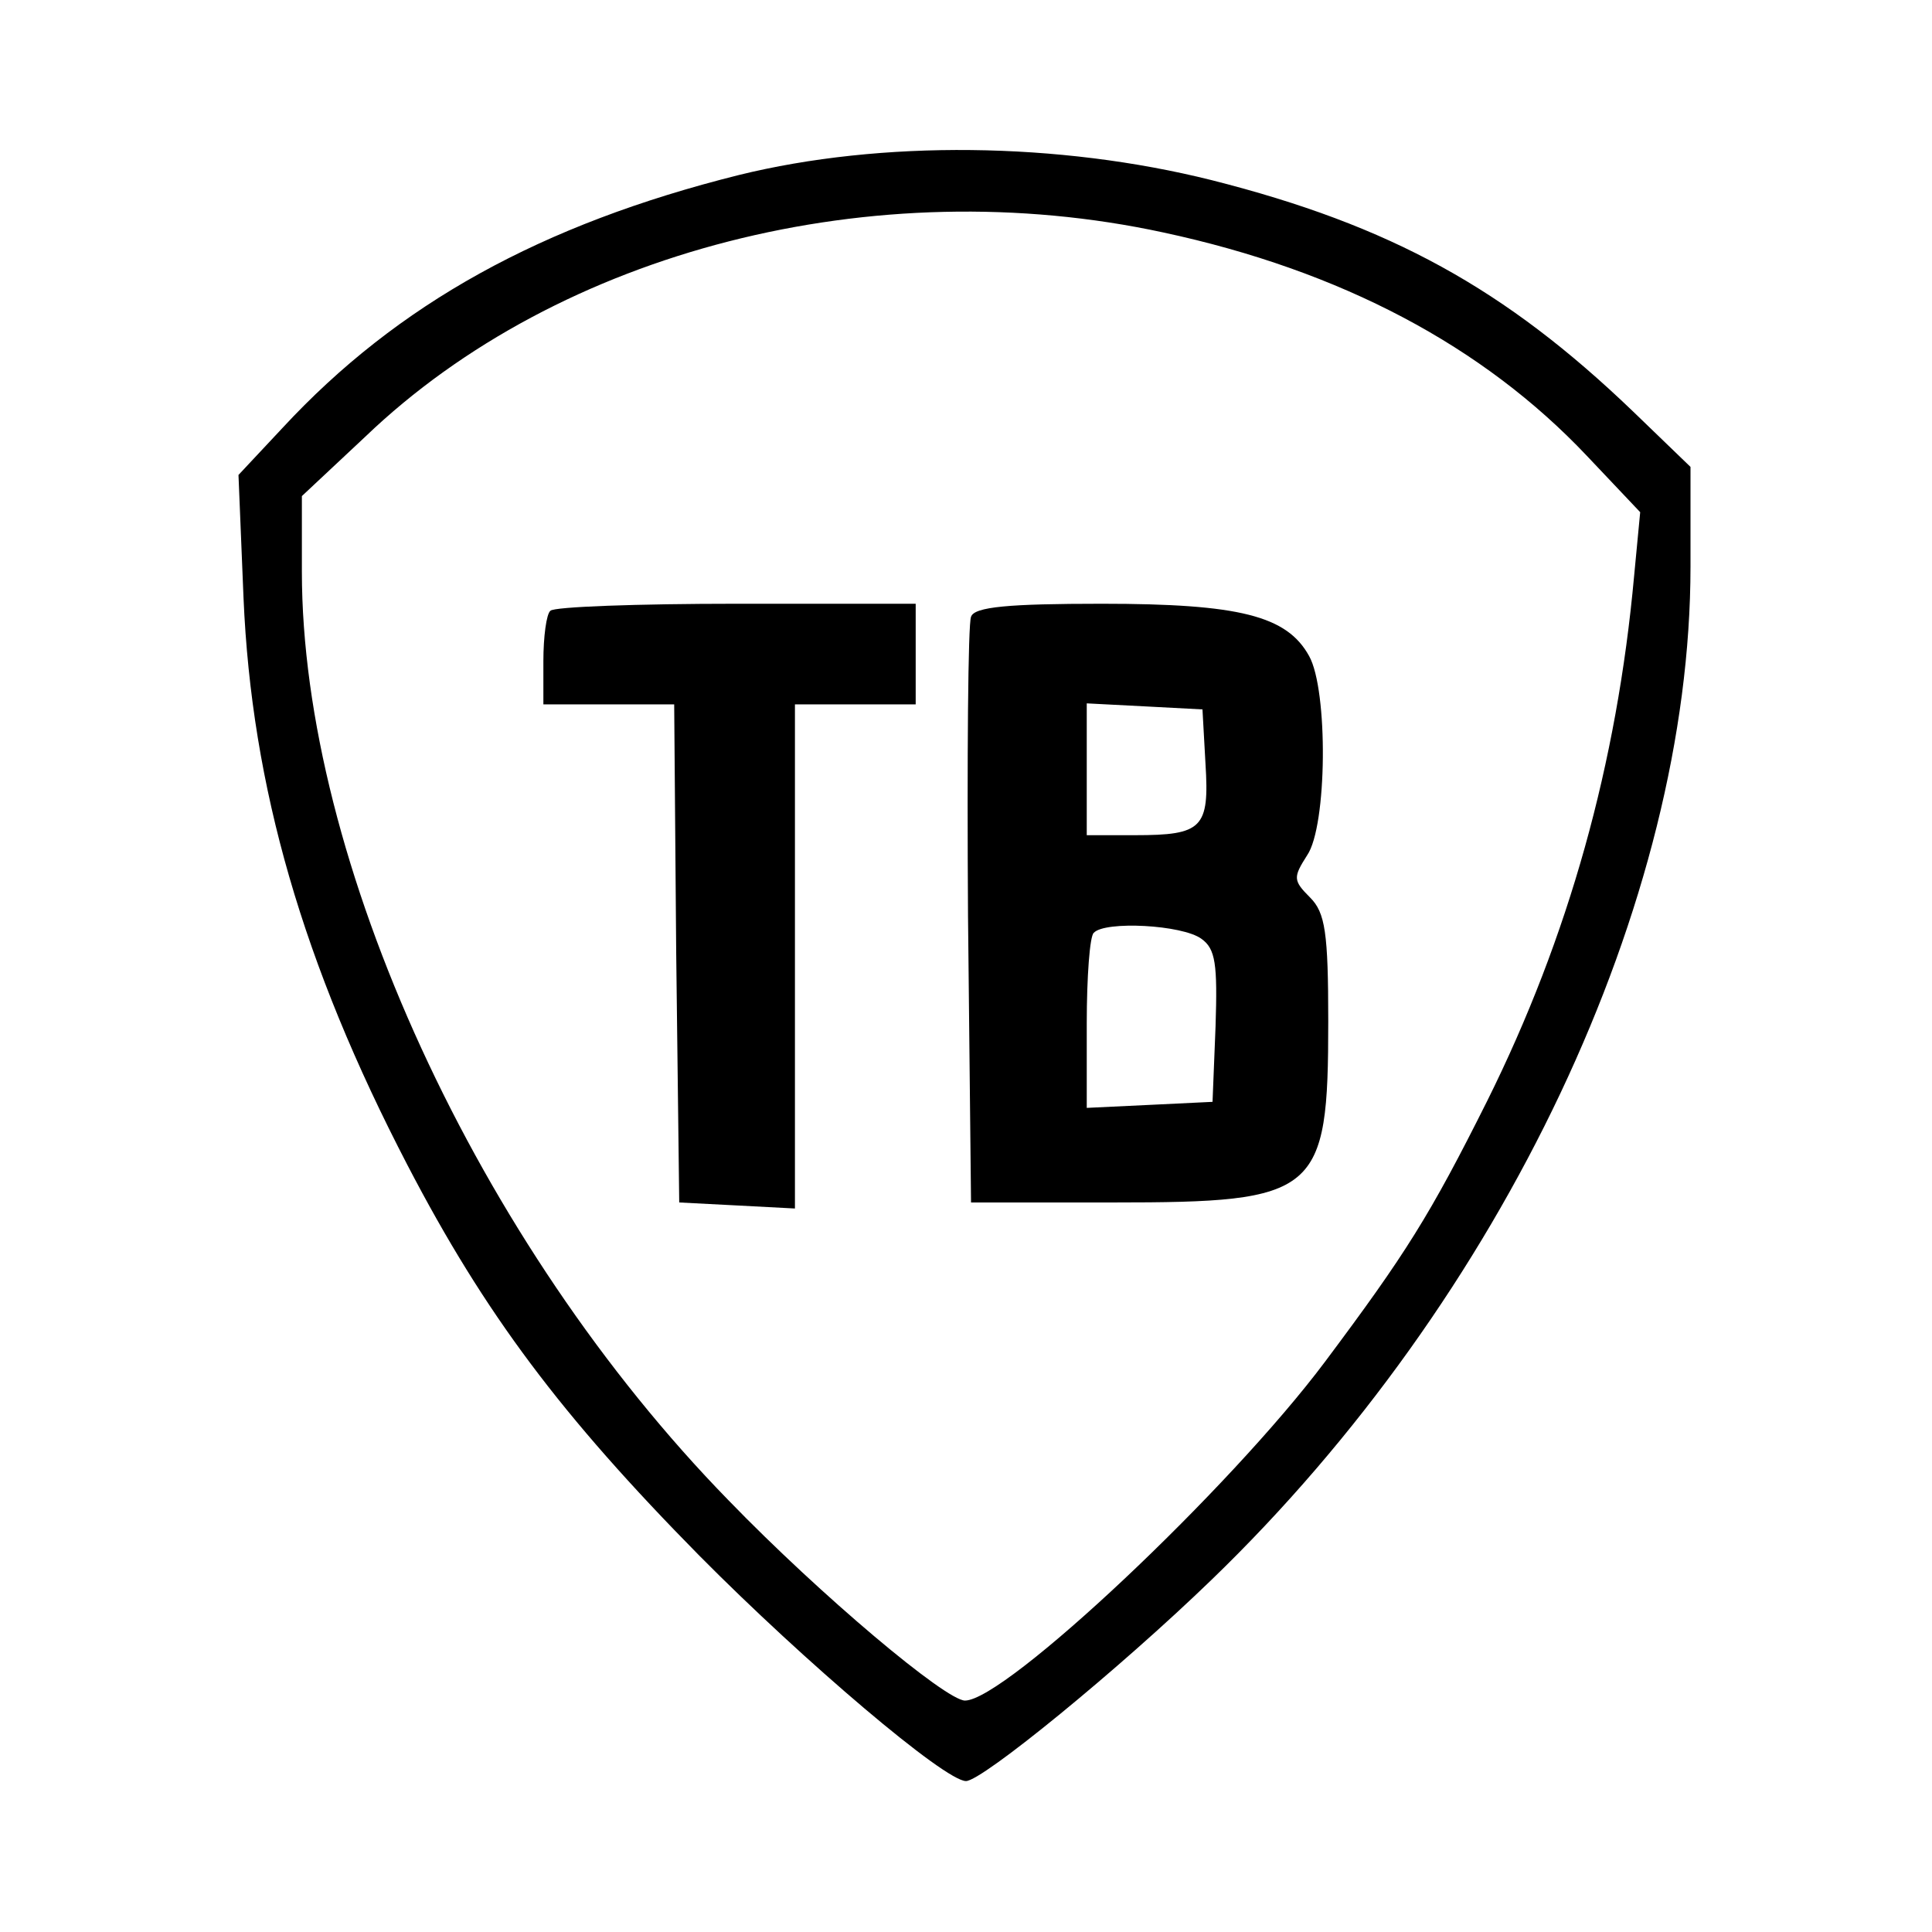 <?xml version="1.0" standalone="no"?>
<!DOCTYPE svg PUBLIC "-//W3C//DTD SVG 20010904//EN"
 "http://www.w3.org/TR/2001/REC-SVG-20010904/DTD/svg10.dtd">
<svg version="1.0" xmlns="http://www.w3.org/2000/svg"
 width="192pt" height="192pt" viewBox="0 0 192 192"
 preserveAspectRatio="xMidYMid meet">
<g transform="translate(0,192) scale(0.1,-0.1)"
fill="#000000" stroke="none">
<path d="M734 1746 c-196 -49 -339 -128 -453 -251 l-44 -47 5 -122 c8 -188 59
-364 163 -564 77 -148 153 -249 290 -388 105 -106 244 -224 265 -224 16 0 152
111 244 200 290 280 476 674 476 1007 l0 99 -57 55 c-127 122 -241 185 -419
230 -152 38 -328 40 -470 5z m422 -57 c177 -38 318 -113 421 -222 l53 -56 -6
-63 c-17 -187 -65 -359 -146 -522 -57 -114 -81 -152 -161 -259 -95 -127 -318
-337 -358 -337 -19 0 -143 104 -235 199 -249 255 -424 636 -424 923 l0 75 63
59 c193 185 506 265 793 203z"/>
<path d="M547 1313 c-4 -3 -7 -26 -7 -50 l0 -43 65 0 65 0 2 -247 3 -248 58
-3 57 -3 0 251 0 250 60 0 60 0 0 50 0 50 -178 0 c-98 0 -182 -3 -185 -7z"/>
<path d="M965 1307 c-3 -7 -4 -140 -3 -297 l3 -285 141 0 c204 0 214 8 214
180 0 88 -3 108 -18 123 -17 17 -17 20 -3 42 20 29 21 164 2 198 -22 40 -69
52 -206 52 -92 0 -127 -3 -130 -13z m233 -146 c4 -64 -3 -71 -70 -71 l-48 0 0
65 0 66 58 -3 57 -3 3 -54z m-4 -174 c14 -10 16 -25 14 -87 l-3 -75 -62 -3
-63 -3 0 84 c0 46 3 87 7 90 11 12 88 8 107 -6z"/>
</g>
</svg>
